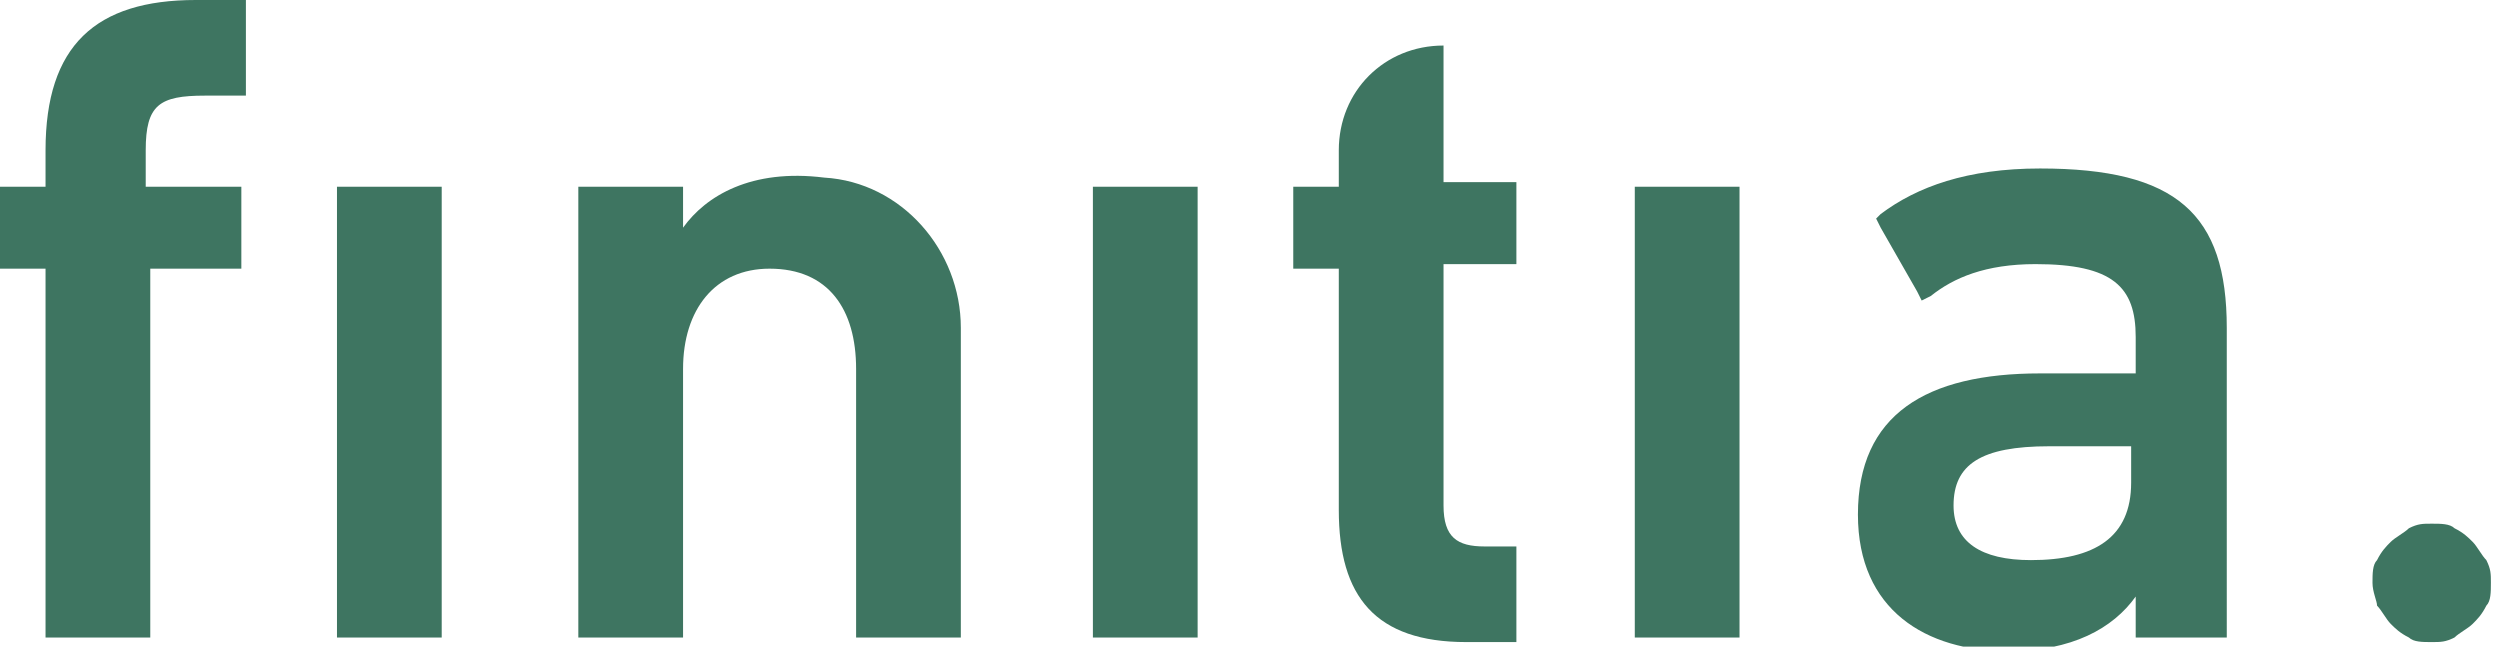 <?xml version="1.0" encoding="utf-8"?>
<!-- Generator: Adobe Illustrator 24.2.1, SVG Export Plug-In . SVG Version: 6.00 Build 0)  -->
<svg version="1.1" id="Ebene_1" xmlns="http://www.w3.org/2000/svg" xmlns:xlink="http://www.w3.org/1999/xlink" x="0px" y="0px"
	 viewBox="0 0 54.9 14.2" style="enable-background:new 0 0 54.9 14.2;" xml:space="preserve">
<style type="text/css">
	.st0{fill:#3E7561;}
</style>
<g>
	<g>
		<g>
			<path class="st0" d="M52.1,12.8c0-0.2,0-0.4,0.1-0.5c0.1-0.2,0.2-0.3,0.3-0.4c0.1-0.1,0.3-0.2,0.4-0.3c0.2-0.1,0.3-0.1,0.5-0.1
				s0.4,0,0.5,0.1c0.2,0.1,0.3,0.2,0.4,0.3c0.1,0.1,0.2,0.3,0.3,0.4c0.1,0.2,0.1,0.3,0.1,0.5s0,0.4-0.1,0.5
				c-0.1,0.2-0.2,0.3-0.3,0.4c-0.1,0.1-0.3,0.2-0.4,0.3c-0.2,0.1-0.3,0.1-0.5,0.1s-0.4,0-0.5-0.1c-0.2-0.1-0.3-0.2-0.4-0.3
				c-0.1-0.1-0.2-0.3-0.3-0.4C52.2,13.2,52.1,13,52.1,12.8z"/>
		</g>
		<g>
			<path class="st0" d="M1,14L1,14V5.9H0V4.1h1V3.3C1,1,2.1,0,4.3,0h1.1v2.1H4.5c-1,0-1.3,0.2-1.3,1.2v0.8h2.1v1.8h-2V14H1z M7.4,14
				L7.4,14V4.1h2.3V14H7.4z"/>
			<path class="st0" d="M18.8,14V8.1c0-1.3-0.6-2.2-1.9-2.2c-1.2,0-1.9,0.9-1.9,2.2V14h-2.3V4.1H15V5l0,0c0.5-0.7,1.5-1.3,3.1-1.1
				c1.7,0.1,3,1.6,3,3.3V14H18.8z"/>
			<path class="st0" d="M26.3,14H24V4.1h2.3V14z"/>
			<path class="st0" d="M32.2,14.1c-2,0-2.8-1-2.8-2.9V5.9h-1V4.1h1V3.3c0-1.3,1-2.3,2.3-2.3l0,0v3h1.6v1.8h-1.6v5.3
				c0,0.7,0.3,0.9,0.9,0.9h0.7v2.1H32.2z"/>
			<path class="st0" d="M38.2,14h-2.3V4.1h2.3V14z"/>
			<path class="st0" d="M46.9,14L46.9,14v-0.9l0,0c-0.5,0.7-1.4,1.2-2.8,1.2c-1.8,0-3.3-0.9-3.3-3c0-2.2,1.5-3.1,4-3.1h2.1V7.4
				c0-1.1-0.5-1.6-2.2-1.6c-1.1,0-1.8,0.3-2.3,0.7l-0.2,0.1l-0.1-0.2L41.3,5l-0.1-0.2l0.1-0.1c0.8-0.6,1.9-1,3.5-1
				c3,0,4.1,1,4.1,3.5V14H46.9z M46.8,10.6V9.8H45c-1.5,0-2.1,0.4-2.1,1.3c0,0.8,0.6,1.2,1.7,1.2C46,12.3,46.8,11.8,46.8,10.6z"/>
		</g>
	</g>
</g>
</svg>
